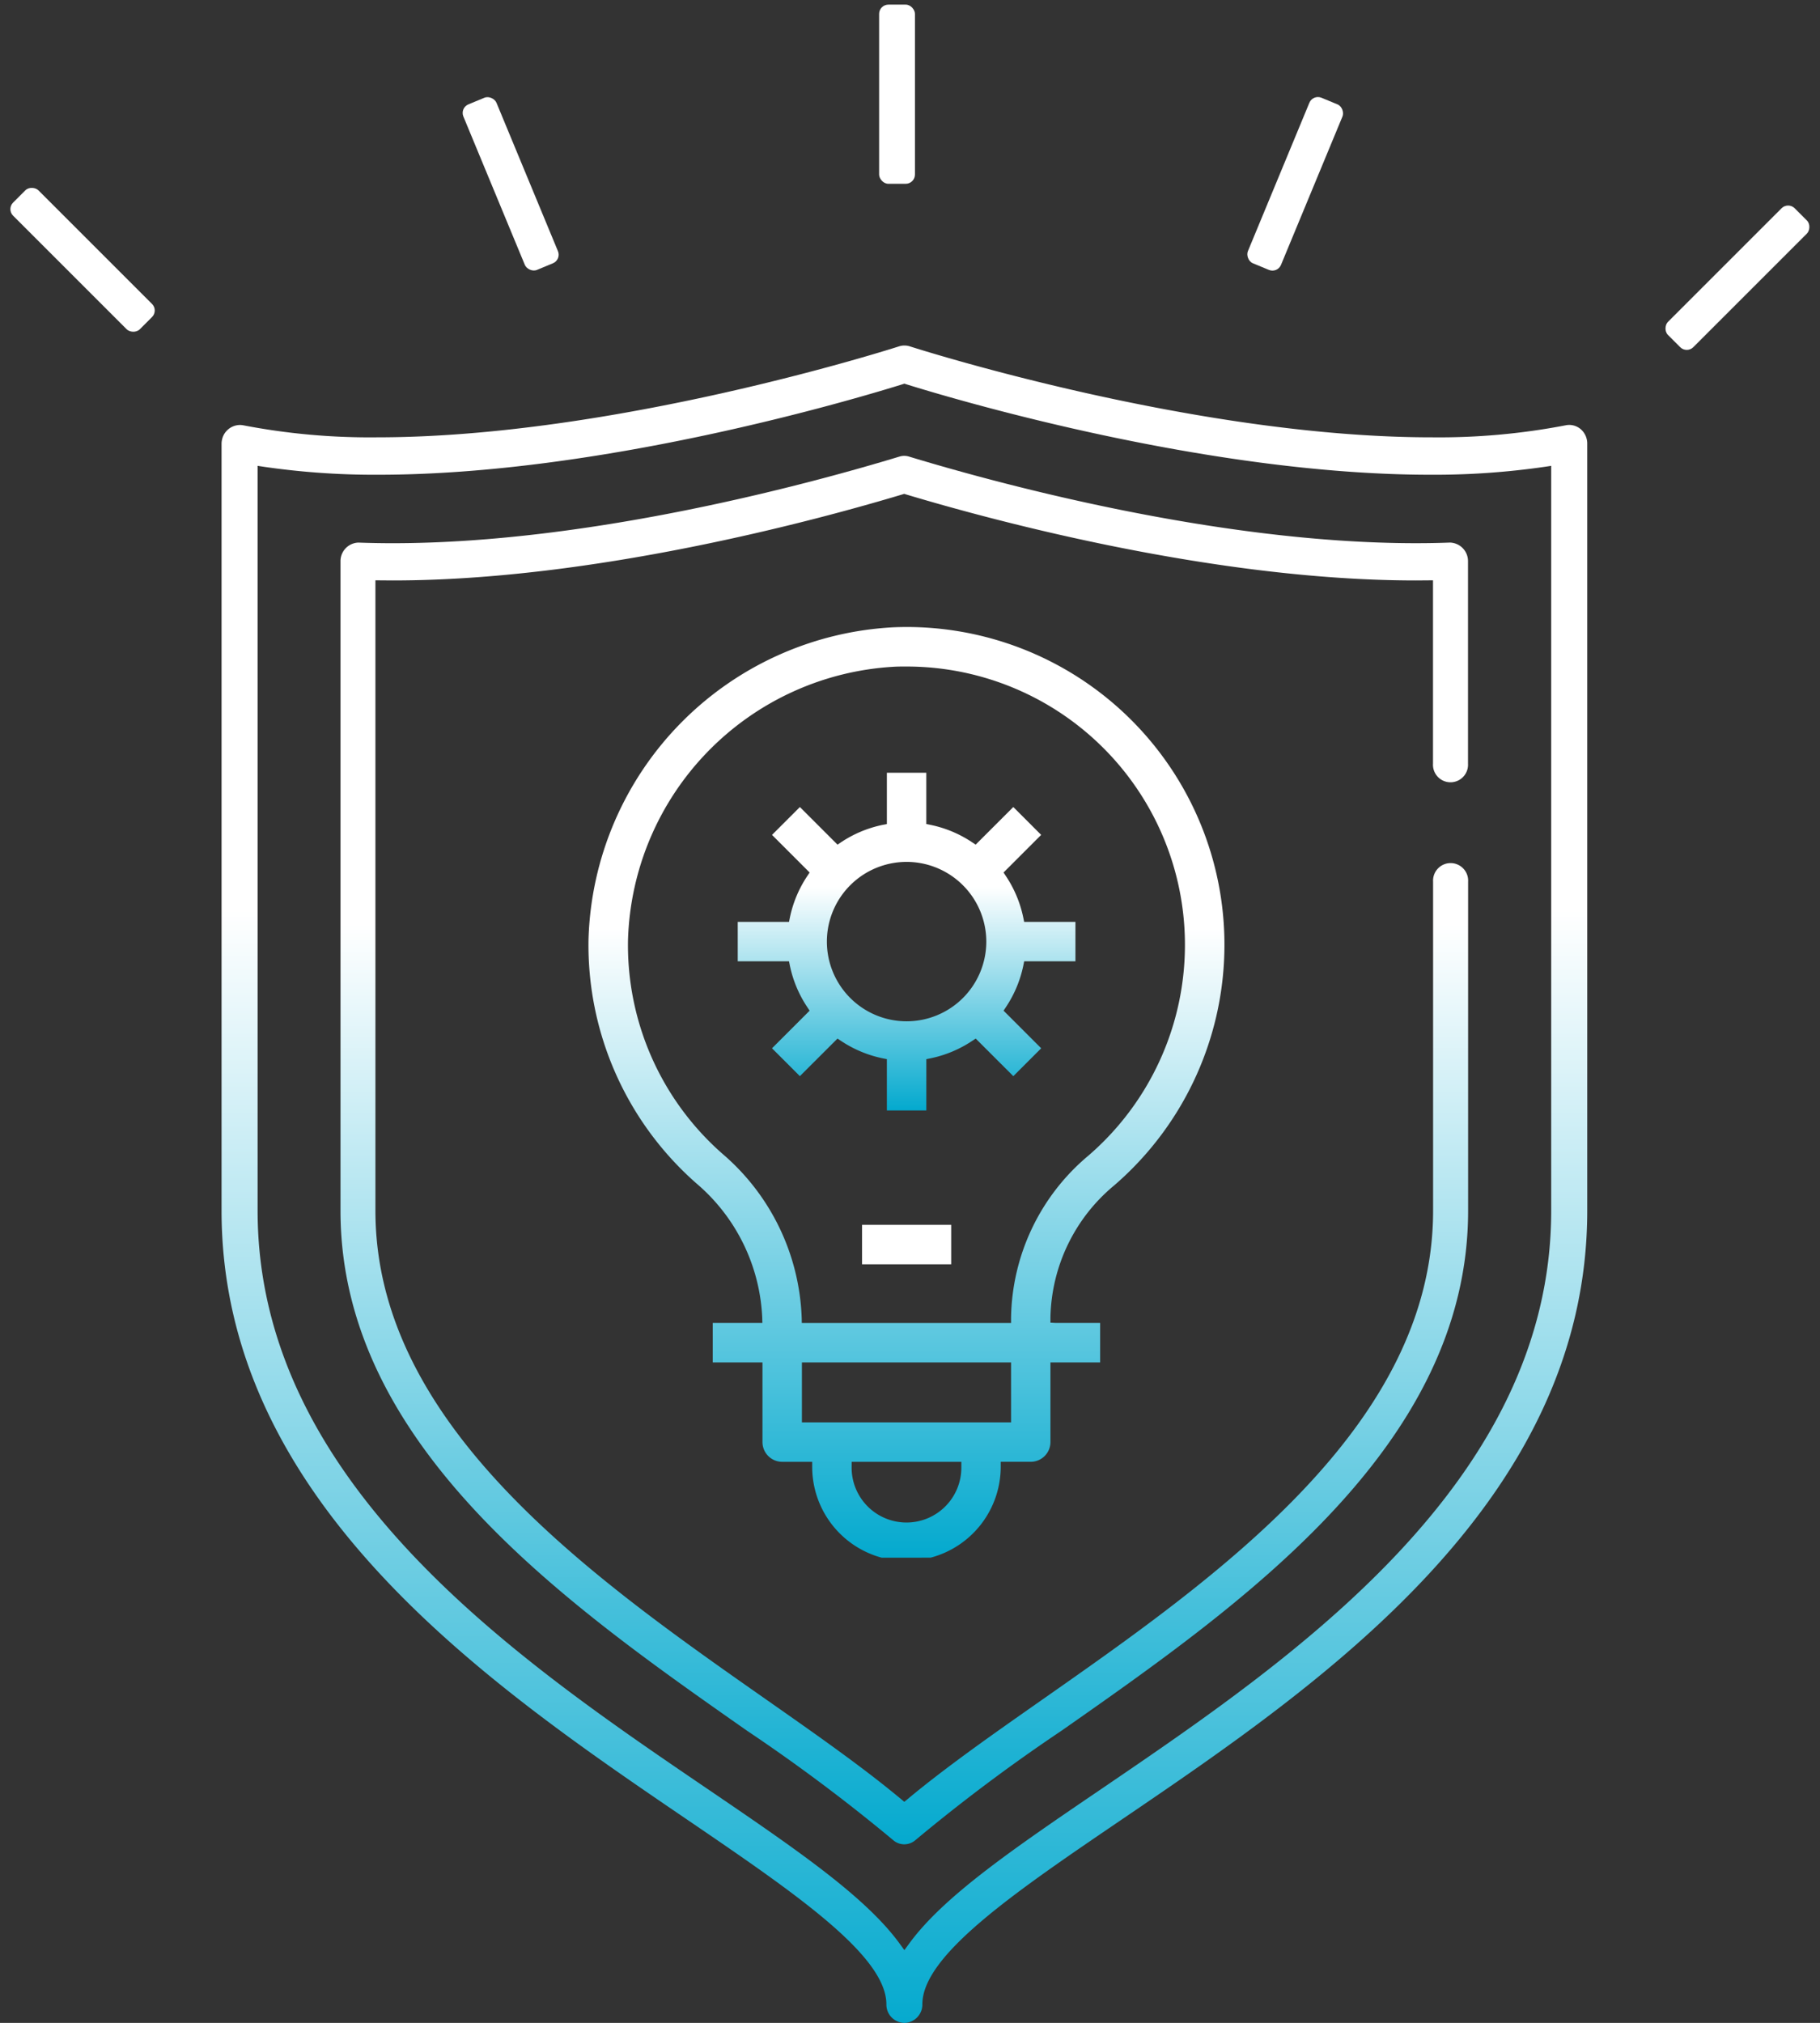 <svg xmlns="http://www.w3.org/2000/svg" xmlns:xlink="http://www.w3.org/1999/xlink" width="196.572" height="218.5" viewBox="0 0 196.572 218.5"><rect x="0" y="0" width="196.572" height="218.5" fill="#333333" stroke="none"/><defs><linearGradient id="a" x1="0.5" x2="0.5" y2="1" gradientUnits="objectBoundingBox"><stop offset="0" stop-color="#fff"/><stop offset="0.339" stop-color="#fff"/><stop offset="1" stop-color="#03a9ce"/></linearGradient></defs><g transform="translate(0.707 0.5)"><path d="M281.14,471.563a1.982,1.982,0,0,1-1.945-2.012c0-5.284-9.96-12.07-21.492-19.929-21.307-14.5-50.313-34.237-50.313-65.793V300.971a1.943,1.943,0,0,1,.032-.323,2,2,0,0,1,1.947-1.681,2.048,2.048,0,0,1,.36.033,72.259,72.259,0,0,0,14.469,1.3c25.437,0,55.113-9.426,56.363-9.825a1.846,1.846,0,0,1,.583-.092,1.876,1.876,0,0,1,.579.09c1.253.4,30.932,9.827,56.368,9.827h.006A72.294,72.294,0,0,0,352.568,299a1.94,1.94,0,0,1,.383-.039,1.914,1.914,0,0,1,1.231.454,2.04,2.04,0,0,1,.71,1.558v82.864c0,31.57-29.012,51.3-50.2,65.707-11.6,7.886-21.612,14.692-21.612,20.009A1.982,1.982,0,0,1,281.14,471.563Zm-69.856-87.728c0,29.388,27.987,48.435,48.421,62.339,9.6,6.532,17.173,11.683,20.922,16.823l.513.705.515-.705c3.749-5.139,11.32-10.286,20.9-16.8C323.018,432.265,351,413.21,351,383.834l0-80.454-.737.11a82.711,82.711,0,0,1-12.325.85c-24.05,0-51.377-8.144-56.611-9.776l-.187-.061-.186.061c-5.23,1.632-32.545,9.776-56.613,9.776a82.678,82.678,0,0,1-12.322-.85l-.737-.11Z" transform="translate(-184.167 -253.563)" fill="url(#a)"/><path d="M274.121,446.44a1.835,1.835,0,0,1-1.2-.456,189.352,189.352,0,0,0-15.787-11.82c-19.555-13.7-43.9-30.767-43.9-56.162V307.849a2,2,0,0,1,1.92-2.012q1.848.067,3.718.067c21.6,0,45.472-6.544,54.735-9.357a1.736,1.736,0,0,1,1.032,0c9.255,2.811,33.115,9.355,54.738,9.355,1.241,0,2.481-.021,3.683-.067h0a2,2,0,0,1,1.951,2.02v21.863a1.893,1.893,0,1,1-3.779,0V309.912l-1.852.014c-21.776,0-45.781-6.5-55.091-9.3l-.171-.053-.169.053c-9.318,2.8-33.337,9.3-55.073,9.3l-1.87-.014V378c0,23.226,23.409,39.63,42.219,52.81,5.585,3.913,10.4,7.29,14.52,10.719l.384.321.386-.319c4.15-3.454,9.183-6.982,14.513-10.717,18.808-13.172,42.214-29.562,42.214-52.806V342.464a1.894,1.894,0,1,1,3.781,0v35.544c0,25.395-24.349,42.456-43.915,56.162a189.267,189.267,0,0,0-15.767,11.806A1.859,1.859,0,0,1,274.121,446.44Z" transform="translate(-177.165 -247.73)" fill="url(#a)"/><path d="M260.6,407.125a10.164,10.164,0,0,1-7.5-9.8v-.554h-3.239a2.133,2.133,0,0,1-2.13-2.132V386.03h-5.37v-4.259h5.358l-.016-.57a20.206,20.206,0,0,0-7.067-14.467,34.263,34.263,0,0,1-11.695-26.414,34.777,34.777,0,0,1,32.924-33.688c.509-.022,1.015-.031,1.52-.031a34.321,34.321,0,0,1,22.319,60.325,19,19,0,0,0-6.871,14.261v.555l.554.029h4.814v4.259h-5.368v8.607a2.133,2.133,0,0,1-2.13,2.132h-3.24v.554a10.166,10.166,0,0,1-7.568,9.8Zm-3.24-9.8a5.925,5.925,0,1,0,11.849,0v-.554H257.362Zm-5.37-4.816h22.59V386.03h-22.59Zm11.222-81.641c-.39,0-.78,0-1.172.019A30.462,30.462,0,0,0,233.207,340.4a29.989,29.989,0,0,0,10.239,23.134,24.448,24.448,0,0,1,8.521,17.7l.012.543h22.6v-.555A23.284,23.284,0,0,1,282.93,363.7a30.064,30.064,0,0,0-19.715-52.831Z" transform="translate(-166.085 -239.376)" fill="url(#a)"/><rect width="9.627" height="4.261" transform="translate(92.401 131.798)" fill="#fff"/><path d="M253.27,351.3v-5.541l-.445-.088a12.78,12.78,0,0,1-4.51-1.885l-.378-.251-4.063,4.061-3.009-3.011,4.063-4.063-.253-.38a12.726,12.726,0,0,1-1.885-4.506l-.09-.445h-5.537v-4.259H242.7l.09-.443a12.729,12.729,0,0,1,1.885-4.51l.253-.38-4.063-4.063,3.009-3.009,4.063,4.061.378-.251a12.707,12.707,0,0,1,4.51-1.885l.445-.088v-5.541h4.259v5.541l.445.088a12.683,12.683,0,0,1,4.508,1.885l.378.251,4.065-4.061,3.009,3.009-4.063,4.063.251.38a12.715,12.715,0,0,1,1.885,4.51l.09.443h5.539v4.259H268.1l-.09.445a12.727,12.727,0,0,1-1.885,4.506l-.251.38,4.063,4.063-3.009,3.011-4.063-4.061-.38.251a12.756,12.756,0,0,1-4.508,1.885l-.445.088V351.3Zm2.13-26.847a8.609,8.609,0,1,0,8.609,8.609A8.618,8.618,0,0,0,255.4,324.452Z" transform="translate(-158.189 -231.857)" fill="url(#a)"/><rect width="3.87" height="19.352" rx="1" transform="translate(94.244)" fill="#fff" stroke="rgba(0,0,0,0)" stroke-width="1"/><rect width="3.87" height="19.352" rx="1" transform="translate(0 22.089) rotate(-45)" fill="#fff" stroke="rgba(0,0,0,0)" stroke-width="1"/><rect width="3.87" height="19.352" rx="1" transform="translate(141.097 9.676) rotate(22.5)" fill="#fff" stroke="rgba(0,0,0,0)" stroke-width="1"/><rect width="3.87" height="19.352" rx="1" transform="translate(48.957 11.157) rotate(-22.5)" fill="#fff" stroke="rgba(0,0,0,0)" stroke-width="1"/><rect width="3.87" height="19.352" rx="1" transform="translate(192.421 21.287) rotate(45)" fill="#fff" stroke="rgba(0,0,0,0)" stroke-width="1"/></g></svg>